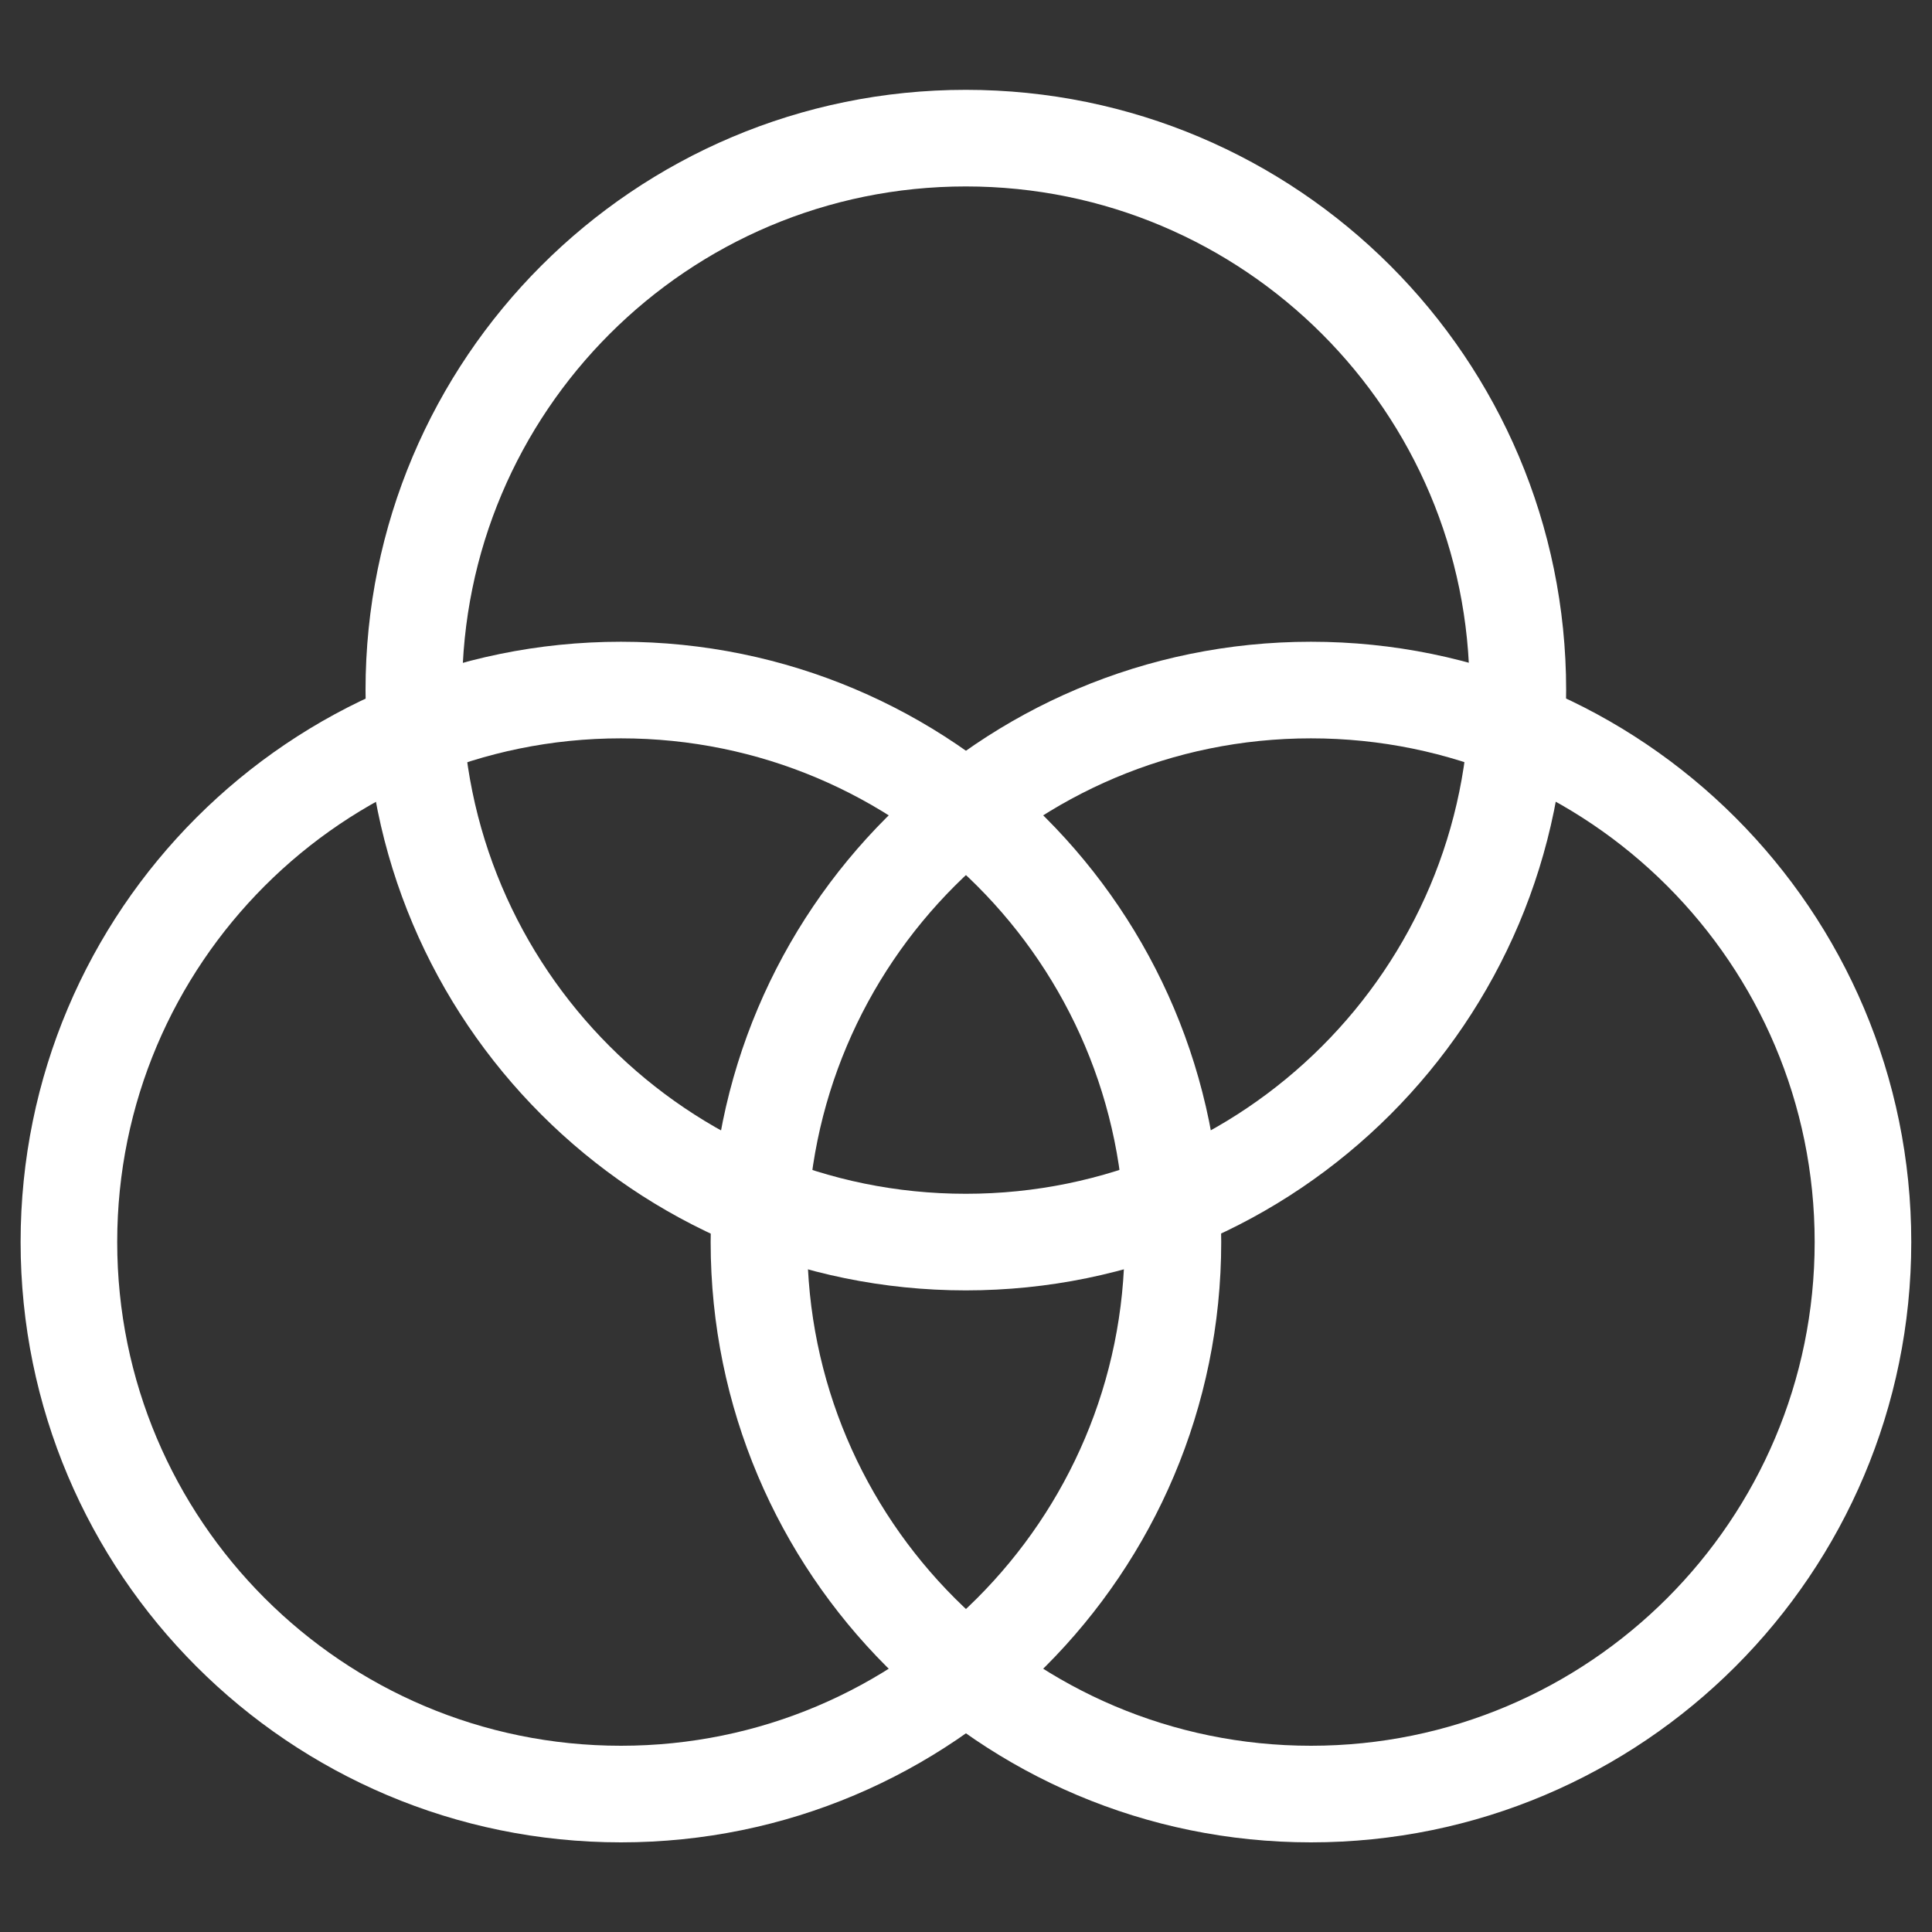 <svg width="30" height="30" viewBox="0 0 30 30" fill="none" xmlns="http://www.w3.org/2000/svg">
<rect x="0" y="0" width="30" height="30" fill="#333333" stroke="none"/>
<path d="M9.642 27.858C14.376 27.858 18.213 24.02 18.213 19.286C18.213 14.552 14.376 10.715 9.642 10.715C4.908 10.715 1.07 14.552 1.07 19.286C1.07 24.02 4.908 27.858 9.642 27.858Z" stroke="white" stroke-width="1.5" stroke-linecap="round" stroke-linejoin="round"/>
<path d="M20.357 27.858C25.09 27.858 28.928 24.02 28.928 19.286C28.928 14.552 25.09 10.715 20.357 10.715C15.623 10.715 11.785 14.552 11.785 19.286C11.785 24.02 15.623 27.858 20.357 27.858Z" stroke="white" stroke-width="1.5" stroke-linecap="round" stroke-linejoin="round"/>
<path d="M14.997 19.287C19.731 19.287 23.569 15.45 23.569 10.716C23.569 5.982 19.731 2.145 14.997 2.145C10.263 2.145 6.426 5.982 6.426 10.716C6.426 15.45 10.263 19.287 14.997 19.287Z" stroke="white" stroke-width="1.5" stroke-linecap="round" stroke-linejoin="round"/>
</svg>
